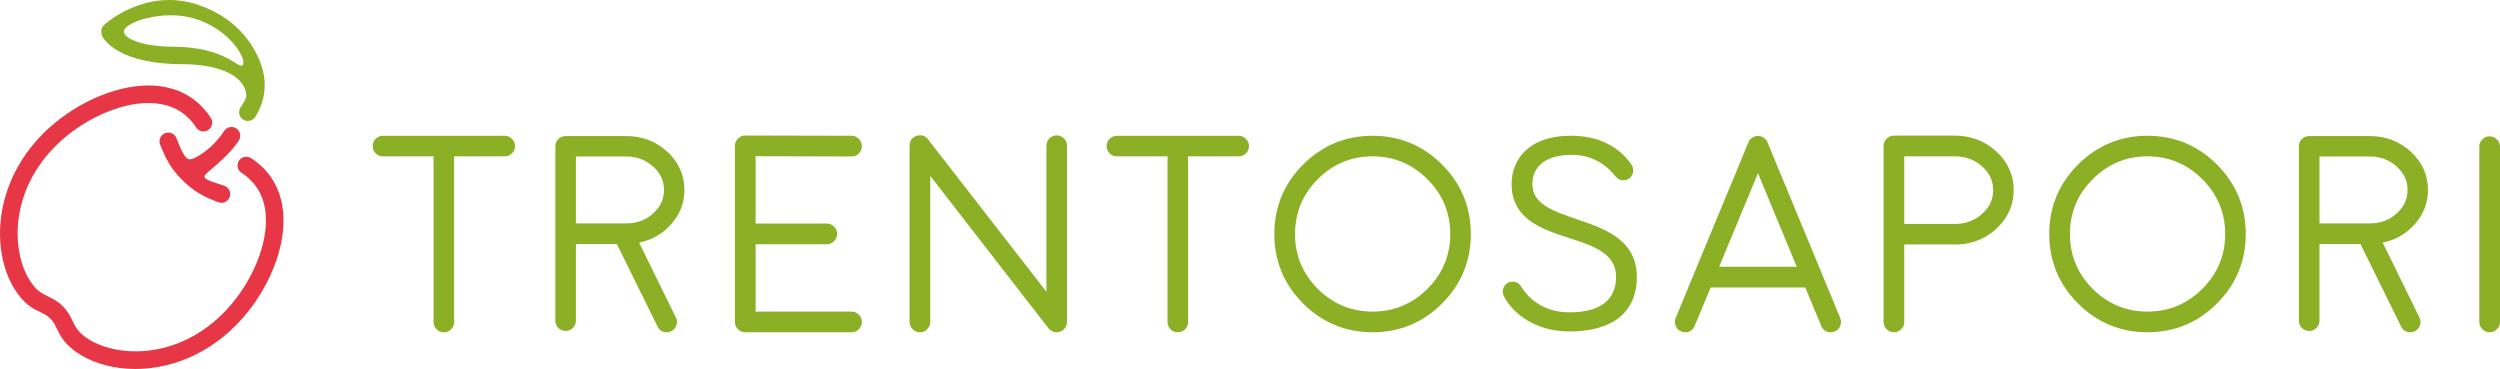 <?xml version="1.0" encoding="utf-8"?>
<!-- Generator: Adobe Illustrator 17.0.0, SVG Export Plug-In . SVG Version: 6.00 Build 0)  -->
<!DOCTYPE svg PUBLIC "-//W3C//DTD SVG 1.1//EN" "http://www.w3.org/Graphics/SVG/1.1/DTD/svg11.dtd">
<svg version="1.1" id="Layer_1" xmlns="http://www.w3.org/2000/svg" xmlns:xlink="http://www.w3.org/1999/xlink" x="0px" y="0px"
	 width="356.424px" height="52.605px" viewBox="0 0 356.424 52.605" enable-background="new 0 0 356.424 52.605"
	 xml:space="preserve">
<g>
	<g>
		<g>
			<g>
				<path fill="#8BB026" d="M63.27,47.372c-0.392,0-0.737-0.14-1.029-0.415c-0.288-0.304-0.428-0.657-0.428-1.061V22.289H54.61
					c-0.404,0-0.757-0.14-1.048-0.415c-0.286-0.286-0.428-0.634-0.428-1.042c0-0.407,0.142-0.755,0.421-1.035
					c0.293-0.292,0.647-0.44,1.055-0.44h17.339c0.411,0,0.761,0.15,1.042,0.447c0.284,0.268,0.434,0.618,0.434,1.029
					c0,0.411-0.15,0.762-0.447,1.042c-0.273,0.273-0.621,0.415-1.028,0.415h-7.203v23.608c0,0.403-0.139,0.756-0.414,1.047
					C64.027,47.232,63.674,47.372,63.27,47.372z"/>
				<path fill="#8BB026" d="M95.053,47.372c-0.598,0-1.05-0.282-1.309-0.816l-5.802-11.773h-5.834v10.942
					c0,0.395-0.148,0.743-0.44,1.035c-0.28,0.279-0.628,0.421-1.035,0.421c-0.392,0-0.737-0.14-1.029-0.415
					c-0.288-0.304-0.428-0.65-0.428-1.042V20.851c0-0.407,0.142-0.756,0.422-1.035c0.298-0.282,0.644-0.421,1.035-0.421h8.641
					c2.275,0,4.25,0.755,5.87,2.243c1.616,1.497,2.434,3.33,2.434,5.451c0,1.883-0.672,3.563-1.996,4.994
					c-1.193,1.303-2.693,2.144-4.463,2.503l5.242,10.688c0.18,0.359,0.205,0.734,0.073,1.113c-0.131,0.376-0.379,0.657-0.737,0.836
					C95.499,47.322,95.282,47.372,95.053,47.372z M89.407,31.851c1.455-0.024,2.71-0.508,3.724-1.439
					c1.032-0.936,1.533-2.023,1.533-3.323c0-1.324-0.513-2.423-1.567-3.357c-1.053-0.945-2.339-1.424-3.824-1.424h-7.165v9.543
					H89.407z"/>
				<path fill="#8BB026" d="M106.253,47.372c-0.411,0-0.761-0.15-1.042-0.447c-0.284-0.267-0.434-0.617-0.434-1.029V20.794
					c0-0.411,0.15-0.761,0.447-1.042c0.269-0.284,0.604-0.435,0.984-0.435l0.058,0.001l15.133,0.038c0.41,0,0.76,0.15,1.041,0.447
					c0.286,0.285,0.434,0.634,0.434,1.029c0,0.407-0.148,0.762-0.44,1.054c-0.279,0.279-0.628,0.421-1.035,0.421l-13.67-0.037v9.599
					h10.141c0.411,0,0.761,0.15,1.042,0.447c0.284,0.268,0.434,0.618,0.434,1.029c0,0.411-0.15,0.762-0.447,1.042
					c-0.267,0.283-0.618,0.434-1.028,0.434h-10.141v9.6h13.67c0.411,0,0.761,0.15,1.042,0.447c0.284,0.267,0.434,0.618,0.434,1.029
					c0,0.411-0.15,0.762-0.447,1.042c-0.267,0.283-0.618,0.434-1.028,0.434H106.253z"/>
				<path fill="#8BB026" d="M150.645,47.372c-0.094,0-0.19-0.008-0.284-0.024l-0.102-0.024c-0.014-0.004-0.028-0.008-0.042-0.013
					c-0.057-0.023-0.102-0.04-0.136-0.051c-0.047-0.016-0.089-0.041-0.124-0.075c-0.001,0-0.006-0.004-0.015-0.01
					c-0.057-0.029-0.107-0.058-0.15-0.088c-0.017-0.011-0.033-0.024-0.048-0.039c0,0-0.014-0.008-0.029-0.018
					c-0.018-0.012-0.034-0.026-0.049-0.041l-0.114-0.114c-0.01-0.01-0.057-0.058-0.066-0.069l-16.861-21.726v20.817
					c0,0.411-0.15,0.762-0.447,1.042c-0.267,0.283-0.618,0.434-1.028,0.434c-0.411,0-0.762-0.15-1.042-0.447
					c-0.283-0.267-0.434-0.617-0.434-1.028V20.775c0-0.69,0.34-1.174,0.984-1.4c0.188-0.064,0.37-0.096,0.541-0.096
					c0.437,0,0.81,0.198,1.109,0.589l16.879,21.725V20.775c0-0.408,0.142-0.756,0.421-1.035c0.292-0.292,0.64-0.44,1.035-0.44
					c0.407,0,0.762,0.148,1.054,0.44c0.28,0.28,0.421,0.628,0.421,1.035v25.198c0,0.058-0.007,0.116-0.023,0.174
					c-0.005,0.043-0.015,0.087-0.031,0.138c-0.013,0.052-0.033,0.11-0.055,0.157c-0.009,0.017-0.015,0.033-0.021,0.053
					c-0.024,0.071-0.057,0.132-0.099,0.184c-0.015,0.026-0.033,0.055-0.055,0.088c-0.041,0.061-0.08,0.108-0.118,0.146l-0.077,0.077
					c-0.009,0.009-0.018,0.017-0.028,0.025l-0.032,0.025c-0.017,0.016-0.035,0.03-0.057,0.046c-0.029,0.026-0.063,0.049-0.102,0.07
					c-0.049,0.032-0.101,0.057-0.152,0.076l-0.059,0.03c-0.013,0.007-0.027,0.012-0.041,0.017c-0.046,0.015-0.099,0.031-0.16,0.046
					c-0.038,0.014-0.078,0.023-0.117,0.027C150.803,47.365,150.72,47.372,150.645,47.372z"/>
				<path fill="#8BB026" d="M167.911,47.372c-0.392,0-0.737-0.14-1.029-0.415c-0.288-0.304-0.428-0.657-0.428-1.061V22.289h-7.204
					c-0.404,0-0.757-0.14-1.048-0.415c-0.286-0.285-0.428-0.634-0.428-1.042c0-0.408,0.142-0.756,0.421-1.035
					c0.292-0.292,0.647-0.44,1.054-0.44h17.339c0.411,0,0.761,0.15,1.042,0.447c0.284,0.268,0.434,0.618,0.434,1.029
					c0,0.411-0.15,0.762-0.447,1.042c-0.273,0.273-0.621,0.415-1.028,0.415h-7.203v23.608c0,0.403-0.139,0.756-0.414,1.047
					C168.668,47.232,168.315,47.372,167.911,47.372z"/>
				<path fill="#8BB026" d="M195.688,47.372c-3.851,0-7.183-1.38-9.905-4.103c-2.722-2.722-4.103-6.055-4.103-9.905
					s1.38-7.183,4.103-9.905c2.722-2.722,6.055-4.103,9.905-4.103c3.85,0,7.182,1.38,9.905,4.103
					c2.722,2.722,4.103,6.055,4.103,9.905s-1.38,7.183-4.103,9.905C202.871,45.992,199.538,47.372,195.688,47.372z M195.688,22.289
					c-3.035,0-5.665,1.097-7.815,3.26c-2.152,2.151-3.242,4.781-3.242,7.816c0,3.036,1.09,5.665,3.241,7.816
					c2.15,2.151,4.78,3.241,7.816,3.241c3.035,0,5.665-1.09,7.816-3.241c2.164-2.151,3.26-4.781,3.26-7.816
					c0-3.035-1.097-5.664-3.26-7.815C201.352,23.385,198.723,22.289,195.688,22.289z"/>
				<path fill="#8BB026" d="M261.008,47.372c-0.645,0-1.114-0.316-1.356-0.913l-2.279-5.478H243.89l-2.281,5.48
					c-0.241,0.594-0.71,0.91-1.355,0.91h-0.229c-0.047,0-0.093-0.01-0.136-0.029l-0.211-0.096c-0.364-0.142-0.632-0.41-0.781-0.791
					c-0.16-0.367-0.16-0.751,0.005-1.13l2.632-6.345c0.004-0.022,0.01-0.043,0.017-0.059l7.725-18.636
					c0.027-0.068,0.062-0.146,0.105-0.231c0.016-0.032,0.037-0.061,0.062-0.086l0.06-0.06c0.045-0.059,0.077-0.097,0.093-0.113
					c0.014-0.014,0.058-0.052,0.129-0.105c0.043-0.035,0.079-0.063,0.115-0.084c0.157-0.105,0.326-0.174,0.501-0.206
					c0.02-0.004,0.04-0.005,0.06-0.005h0.069c0.09-0.014,0.143-0.019,0.16-0.019c0.017,0,0.066,0.005,0.145,0.019h0.067
					c0.027,0,0.052,0.003,0.077,0.009c0.191,0.036,0.37,0.111,0.53,0.222l0.085,0.064c0.013,0.009,0.025,0.02,0.036,0.031
					c0.007,0.007,0.014,0.014,0.02,0.02c0.029,0.016,0.056,0.036,0.08,0.061c0.016,0.017,0.051,0.059,0.102,0.126
					c0.002,0.002,0.004,0.005,0.005,0.007c0.042,0.031,0.078,0.071,0.102,0.12c0.043,0.085,0.078,0.163,0.106,0.234l7.724,18.633
					c0.009,0.021,0.016,0.044,0.02,0.067l2.632,6.342c0.162,0.374,0.162,0.758-0.002,1.136c-0.144,0.369-0.413,0.638-0.793,0.787
					C261.402,47.33,261.209,47.372,261.008,47.372z M256.164,38.031l-5.532-13.34l-5.532,13.34H256.164z"/>
				<path fill="#8BB026" d="M270.016,47.372c-0.411,0-0.762-0.15-1.042-0.447c-0.283-0.267-0.434-0.617-0.434-1.028V20.813
					c0-0.411,0.15-0.761,0.447-1.042c0.267-0.283,0.617-0.434,1.029-0.434h8.698c2.301,0,4.296,0.768,5.928,2.282
					c1.627,1.508,2.452,3.355,2.452,5.488c0,2.054-0.778,3.854-2.313,5.349c-1.529,1.476-3.41,2.283-5.592,2.401l-0.341,0
					c-0.027,0.008-0.053,0.013-0.081,0.016c-0.008,0.001-0.046,0.003-0.054,0.003c-0.039,0-0.076-0.007-0.111-0.019h-7.112v11.038
					c0,0.411-0.15,0.762-0.447,1.042C270.777,47.222,270.426,47.372,270.016,47.372z M278.866,31.927
					c1.454-0.036,2.717-0.527,3.745-1.459c1.044-0.947,1.551-2.046,1.551-3.36c0-1.337-0.519-2.448-1.586-3.396
					c-1.065-0.944-2.364-1.423-3.862-1.423h-7.223v9.638H278.866z"/>
				<path fill="#8BB026" d="M306.167,47.372c-3.851,0-7.183-1.38-9.905-4.103s-4.103-6.055-4.103-9.905s1.38-7.183,4.103-9.905
					s6.055-4.103,9.905-4.103c3.85,0,7.182,1.38,9.905,4.103c2.722,2.722,4.103,6.055,4.103,9.905s-1.38,7.183-4.103,9.905
					C313.349,45.992,310.016,47.372,306.167,47.372z M306.167,22.289c-3.035,0-5.665,1.097-7.815,3.26
					c-2.152,2.151-3.242,4.781-3.242,7.816c0,3.036,1.091,5.665,3.241,7.816c2.15,2.151,4.78,3.241,7.816,3.241
					c3.035,0,5.665-1.09,7.815-3.241c2.164-2.151,3.26-4.781,3.26-7.816c0-3.035-1.097-5.664-3.26-7.815
					C311.831,23.385,309.201,22.289,306.167,22.289z"/>
				<path fill="#8BB026" d="M343.633,47.372c-0.597,0-1.05-0.282-1.309-0.816l-5.802-11.773h-5.834v10.942
					c0,0.395-0.148,0.743-0.44,1.035c-0.28,0.279-0.628,0.421-1.035,0.421c-0.392,0-0.737-0.14-1.029-0.415
					c-0.288-0.304-0.428-0.65-0.428-1.042V20.851c0-0.407,0.142-0.756,0.422-1.035c0.298-0.282,0.644-0.421,1.035-0.421h8.641
					c2.275,0,4.25,0.755,5.87,2.243c1.616,1.497,2.434,3.331,2.434,5.451c0,1.884-0.671,3.564-1.996,4.994
					c-1.193,1.303-2.693,2.144-4.463,2.503l5.242,10.688c0.179,0.36,0.204,0.735,0.073,1.113c-0.131,0.376-0.379,0.657-0.737,0.836
					C344.079,47.322,343.862,47.372,343.633,47.372z M337.987,31.851c1.455-0.024,2.71-0.508,3.724-1.439
					c1.032-0.936,1.533-2.023,1.533-3.323c0-1.325-0.513-2.423-1.567-3.357c-1.053-0.945-2.339-1.424-3.824-1.424h-7.165v9.543
					H337.987z"/>
				<path fill="#8BB026" d="M354.948,47.372c-0.411,0-0.762-0.15-1.042-0.447c-0.283-0.267-0.434-0.617-0.434-1.028V20.908
					c0-0.411,0.15-0.761,0.447-1.042c0.267-0.283,0.618-0.434,1.029-0.434c0.411,0,0.762,0.15,1.042,0.447
					c0.283,0.267,0.434,0.618,0.434,1.028v24.988c0,0.411-0.15,0.762-0.447,1.042C355.71,47.221,355.36,47.372,354.948,47.372z"/>
			</g>
		</g>
	</g>
	<g>
		<g>
			<path fill="#8BB026" d="M35.338,17.244c-0.226,0-0.456-0.062-0.662-0.191c-0.585-0.366-0.763-1.137-0.396-1.722
				c0.396-0.634,0.917-1.277,0.821-1.957c-0.421-2.977-4.685-4.22-9.012-4.22c-8.856,0-11.005-3.287-11.311-3.657
				c-0.232-0.28-0.341-0.67-0.339-1.033c0.002-0.363,0.163-0.708,0.439-0.943c0.256-0.218,5.925-5.303,13.299-2.856
				c5.58,1.852,7.904,5.714,8.825,7.935c1.157,2.791,0.949,5.577-0.603,8.057C36.161,17.036,35.754,17.244,35.338,17.244z
				 M17.659,4.475c0,1.146,3.095,2.184,6.916,2.184c7.646,0,9.406,3.242,10.005,2.635c0.706-0.715-1.664-5.047-6.807-6.633
				C23.265,1.27,17.659,3.198,17.659,4.475z"/>
		</g>
	</g>
	<g>
		<path fill="#E73747" d="M19.3,52.605c-3.015,0-5.785-0.755-7.911-2.072c-2.152-1.333-2.777-2.625-3.279-3.663
			c-0.272-0.561-0.486-1.005-0.928-1.447c-0.442-0.441-0.885-0.656-1.447-0.928c-1.038-0.502-2.33-1.127-3.663-3.279
			c-3.355-5.414-3.066-15.024,4.079-22.169c4.171-4.171,10.057-6.861,15.007-6.861c0.014,0,0.028,0,0.042,0
			c3.021,0.009,5.61,1.02,7.489,2.922c0.57,0.577,1.022,1.141,1.381,1.725c0.362,0.588,0.18,1.358-0.408,1.72
			c-0.588,0.363-1.358,0.179-1.72-0.408c-0.259-0.421-0.597-0.84-1.032-1.28c-1.421-1.438-3.345-2.172-5.718-2.179
			c-0.011,0-0.023,0-0.034,0c-4.255,0-9.571,2.459-13.24,6.128c-3.74,3.741-4.934,7.739-5.276,10.434
			c-0.405,3.192,0.176,6.426,1.554,8.651c0.951,1.535,1.728,1.911,2.628,2.346c0.649,0.314,1.385,0.67,2.126,1.411
			c0.74,0.74,1.096,1.476,1.41,2.125c0.435,0.9,0.811,1.676,2.346,2.627c2.225,1.379,5.459,1.959,8.651,1.554
			c2.696-0.343,6.694-1.536,10.434-5.276c3.679-3.679,6.142-9.013,6.129-13.274c-0.007-2.374-0.74-4.298-2.179-5.719
			c-0.442-0.436-0.861-0.774-1.283-1.034c-0.588-0.362-0.771-1.132-0.409-1.72c0.362-0.588,1.132-0.771,1.72-0.409
			c0.585,0.36,1.151,0.813,1.729,1.384c1.903,1.879,2.913,4.469,2.922,7.49c0.015,4.959-2.678,10.867-6.861,15.05
			C29.218,50.794,23.966,52.605,19.3,52.605z"/>
	</g>
	<path fill="#E73747" d="M34.049,20.034c0.375-0.579,0.21-1.353-0.369-1.729c-0.579-0.375-1.353-0.21-1.729,0.369
		c-1.68,2.592-4.25,4.119-4.941,4.034c-0.745-0.092-1.308-1.653-1.86-3.024c-0.258-0.64-0.985-0.951-1.626-0.693
		c-0.64,0.257-0.951,0.985-0.693,1.626c0.745,1.852,1.406,3.297,3.13,5.021c1.678,1.678,3.055,2.393,5.164,3.196
		c0.147,0.056,0.297,0.082,0.445,0.082c0.504,0,0.978-0.307,1.168-0.805c0.246-0.645-0.078-1.367-0.723-1.613
		c-1.275-0.486-3.118-0.819-2.83-1.458C29.422,24.514,32.404,22.572,34.049,20.034z"/>
	<path fill="#8BB026" d="M224.785,31.249c-3.389-1.156-6.316-2.155-6.316-5.021c0-2.601,2.084-4.153,5.572-4.153
		c2.555,0,4.606,1.001,6.273,3.06c0.305,0.38,0.677,0.565,1.136,0.565c0.786,0,1.4-0.616,1.4-1.402c0-0.296-0.081-0.559-0.258-0.827
		c-1.747-2.619-4.863-4.121-8.551-4.121c-6.292,0-8.533,3.554-8.533,6.879c0,5.048,4.359,6.462,8.205,7.708
		c3.44,1.115,6.69,2.169,6.69,5.532c0,3.311-2.295,5.06-6.636,5.06c-4.028,0-6.048-2.303-6.893-3.674
		c-0.265-0.445-0.711-0.7-1.225-0.7c-0.786,0-1.4,0.616-1.4,1.402c0,0.269,0.048,0.449,0.211,0.775
		c1.189,2.271,4.34,4.922,9.307,4.922c6.189,0,9.597-2.765,9.597-7.785C233.363,34.177,228.806,32.621,224.785,31.249z"/>
</g>
</svg>
